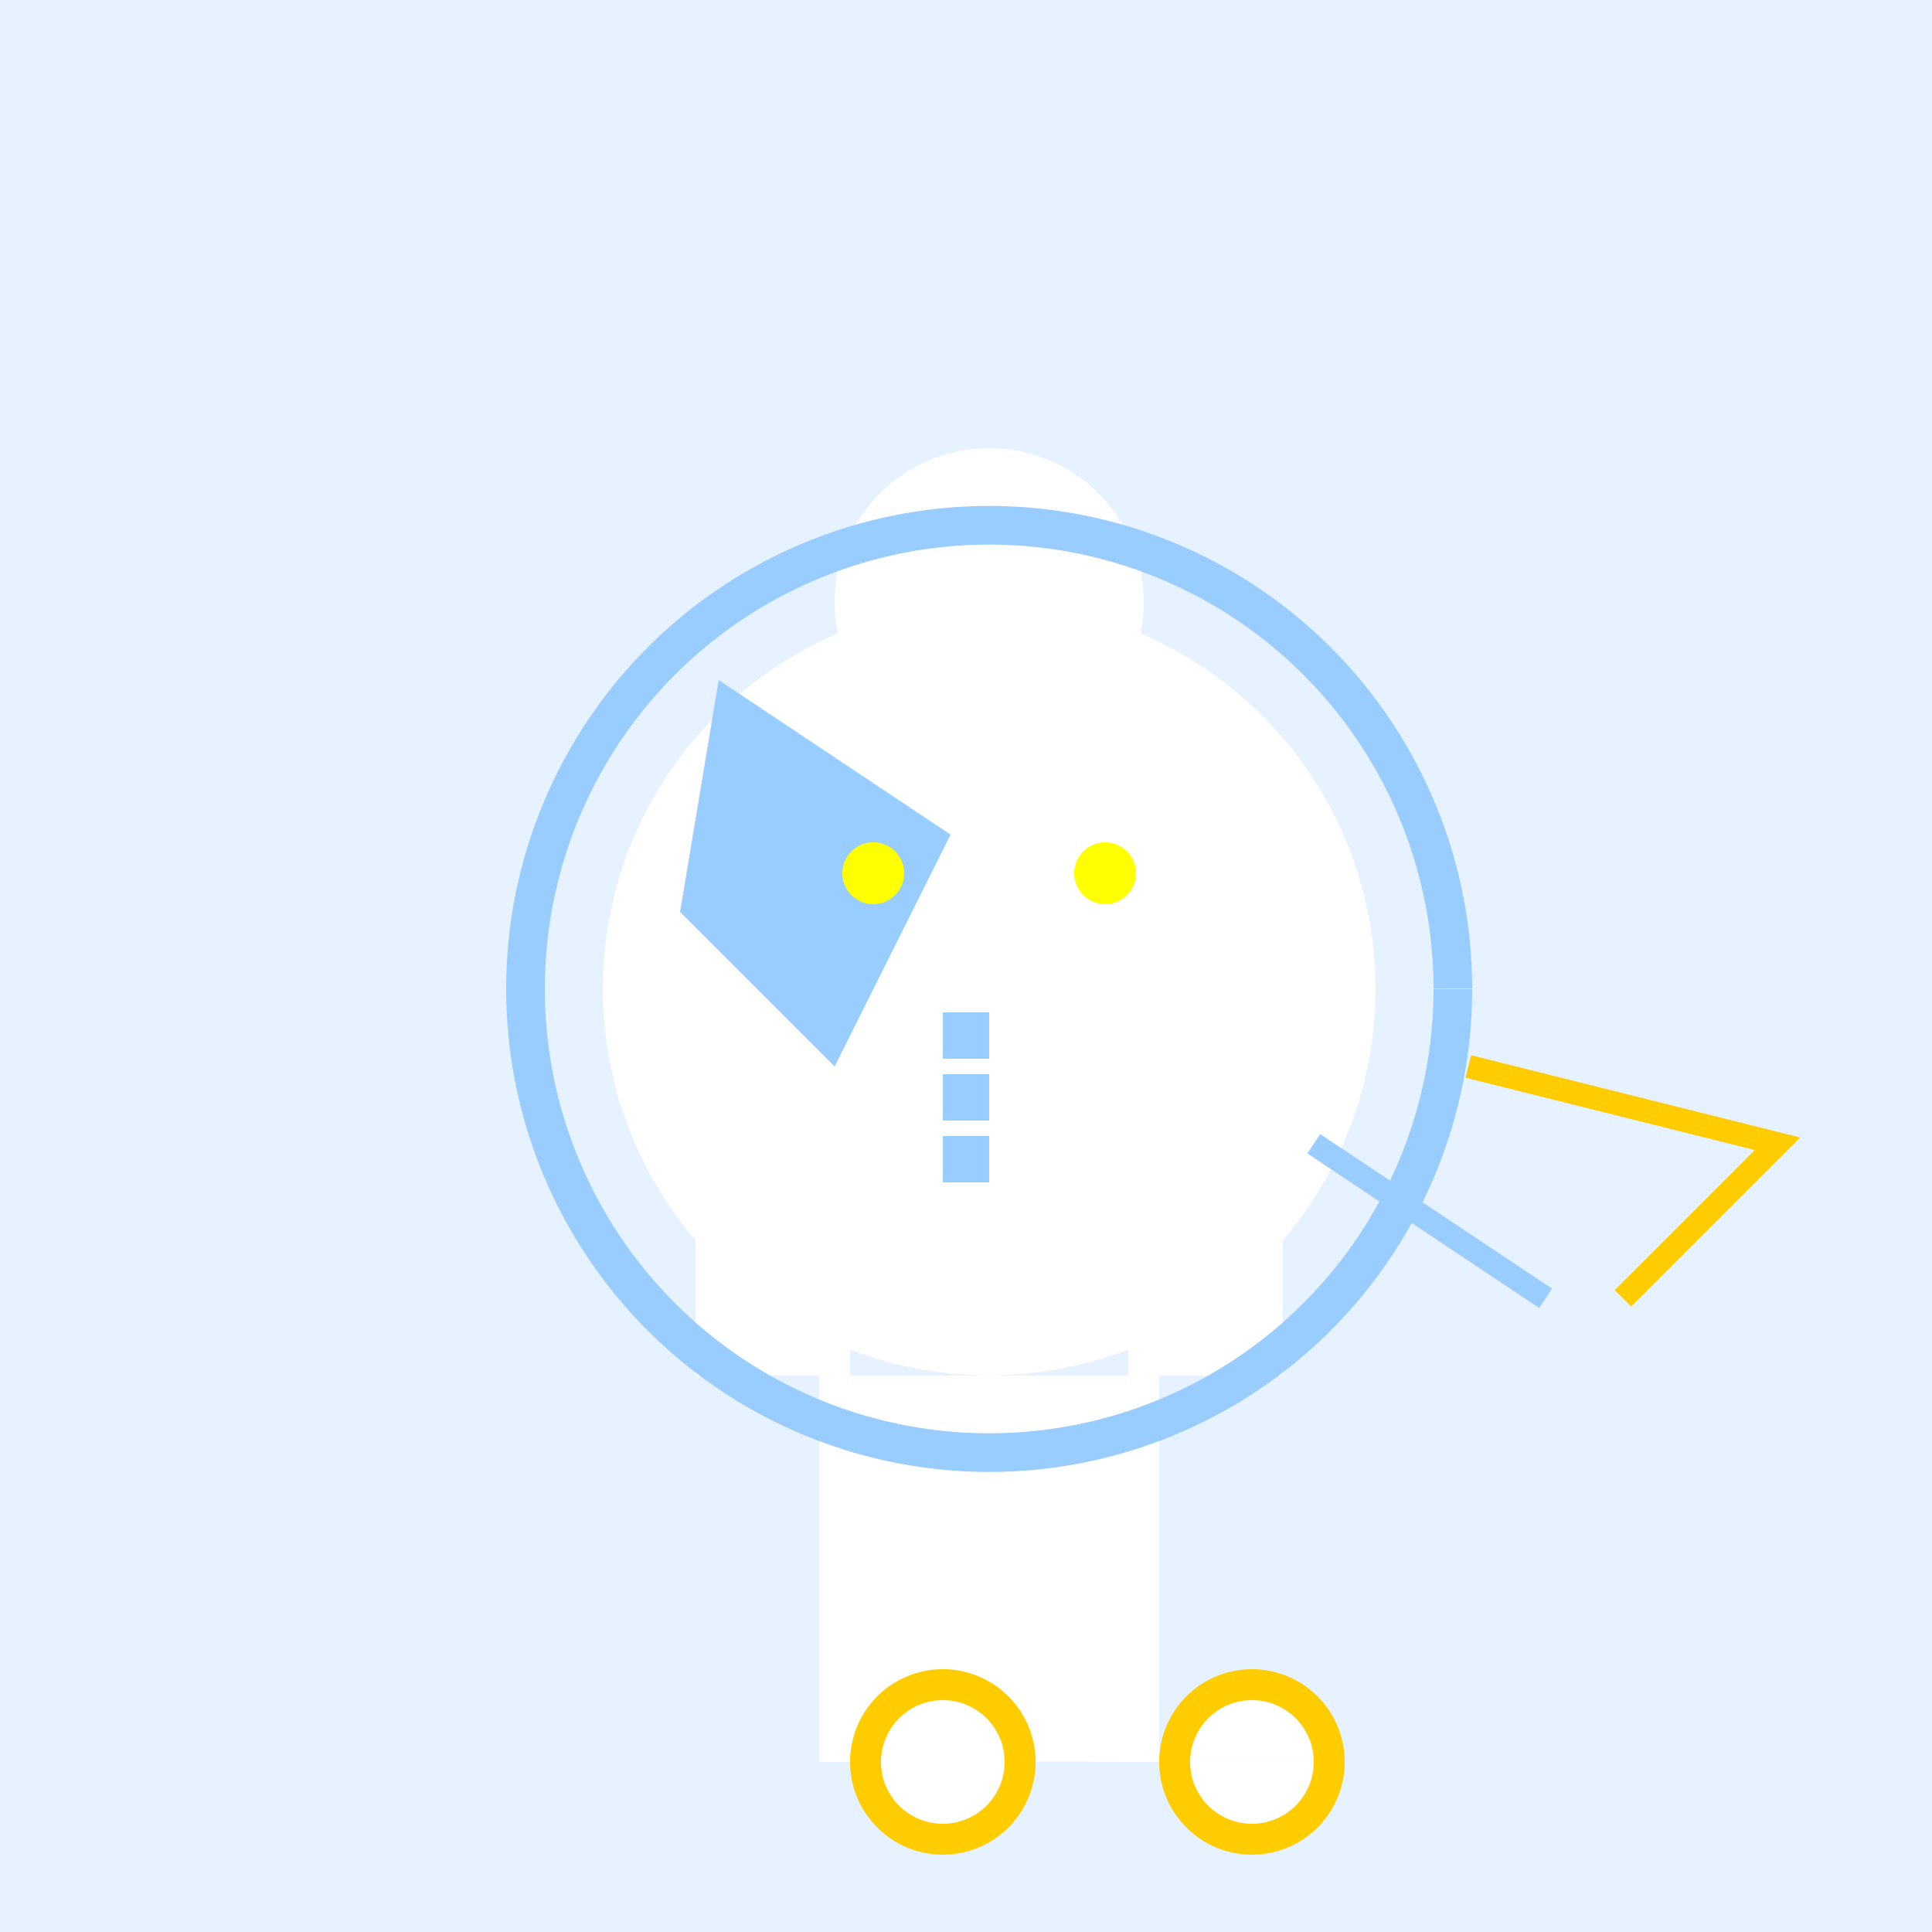 <!--

Generated by DrawGPT.
Free, open source, AI generated images in SVG, PNG, and HTML Canvas format.
https://drawgpt.ai

Created: 2023-12-27T23:23:54.489Z
Link: https://drawgpt.ai/prompt/143888/

-->
<svg xmlns="http://www.w3.org/2000/svg" xmlns:xlink="http://www.w3.org/1999/xlink" width="500" height="500"><defs/><g><rect fill="#E6F2FF" stroke="none" x="0" y="0" width="512" height="512"/><path fill="#FFFFFF" stroke="none" paint-order="stroke fill markers" d=" M 356 256 A 100 100 0 1 1 356 255.9"/><path fill="#000000" stroke="none" paint-order="stroke fill markers" d=" M 241 226 A 15 15 0 1 1 241 225.985 L 301 226 A 15 15 0 1 1 301 225.985"/><path fill="none" stroke="#000000" paint-order="fill stroke markers" d=" M 288.361 299.511 A 40 40 0 0 1 223.639 299.511" stroke-miterlimit="10" stroke-width="4" stroke-dasharray=""/><path fill="#FF0000" stroke="none" paint-order="stroke fill markers" d=" M 266 246 A 10 10 0 1 1 266 245.99"/><path fill="#FFCC00" stroke="none" paint-order="stroke fill markers" d=" M 236 216 A 20 20 0 1 1 236 215.98 L 316 216 A 20 20 0 1 1 316 215.98"/><rect fill="#FFFFFF" stroke="none" x="244" y="262" width="24" height="12"/><rect fill="#FFFFFF" stroke="none" x="244" y="278" width="24" height="12"/><rect fill="#FFFFFF" stroke="none" x="244" y="294" width="24" height="12"/><rect fill="#FFFFFF" stroke="none" x="180" y="256" width="40" height="100"/><rect fill="#FFFFFF" stroke="none" x="292" y="256" width="40" height="100"/><rect fill="#FFFFFF" stroke="none" x="212" y="356" width="88" height="100"/><path fill="#FFCC00" stroke="none" paint-order="stroke fill markers" d=" M 268 456 A 24 24 0 1 1 268 455.976 L 348 456 A 24 24 0 1 1 348 455.976"/><path fill="none" stroke="#FFCC00" paint-order="fill stroke markers" d=" M 380 276 L 460 296 L 420 336" stroke-miterlimit="10" stroke-width="6" stroke-dasharray=""/><path fill="#FFFFFF" stroke="none" paint-order="stroke fill markers" d=" M 336 256 A 80 80 0 1 1 336 255.92"/><path fill="#99CCFF" stroke="none" paint-order="stroke fill markers" d=" M 186 176 L 246 216 L 216 276 L 176 236 Z"/><path fill="#FFFFFF" stroke="none" paint-order="stroke fill markers" d=" M 296 156 A 40 40 0 1 1 296 155.96"/><path fill="none" stroke="#99CCFF" paint-order="fill stroke markers" d=" M 340 296 L 400 336" stroke-miterlimit="10" stroke-width="6" stroke-dasharray=""/><path fill="#FFFF00" stroke="none" paint-order="stroke fill markers" d=" M 234 226 A 8 8 0 1 1 234 225.992 L 294 226 A 8 8 0 1 1 294 225.992"/><path fill="none" stroke="none"/><rect fill="#99CCFF" stroke="none" x="244" y="262" width="12" height="12"/><rect fill="#99CCFF" stroke="none" x="244" y="278" width="12" height="12"/><rect fill="#99CCFF" stroke="none" x="244" y="294" width="12" height="12"/><path fill="#FFFFFF" stroke="none" paint-order="stroke fill markers" d=" M 260 456 A 16 16 0 1 1 260 455.984 L 340 456 A 16 16 0 1 1 340 455.984"/><path fill="none" stroke="#99CCFF" paint-order="fill stroke markers" d=" M 376 256 A 120 120 0 1 1 376 255.88" stroke-miterlimit="10" stroke-width="10" stroke-dasharray=""/></g></svg>